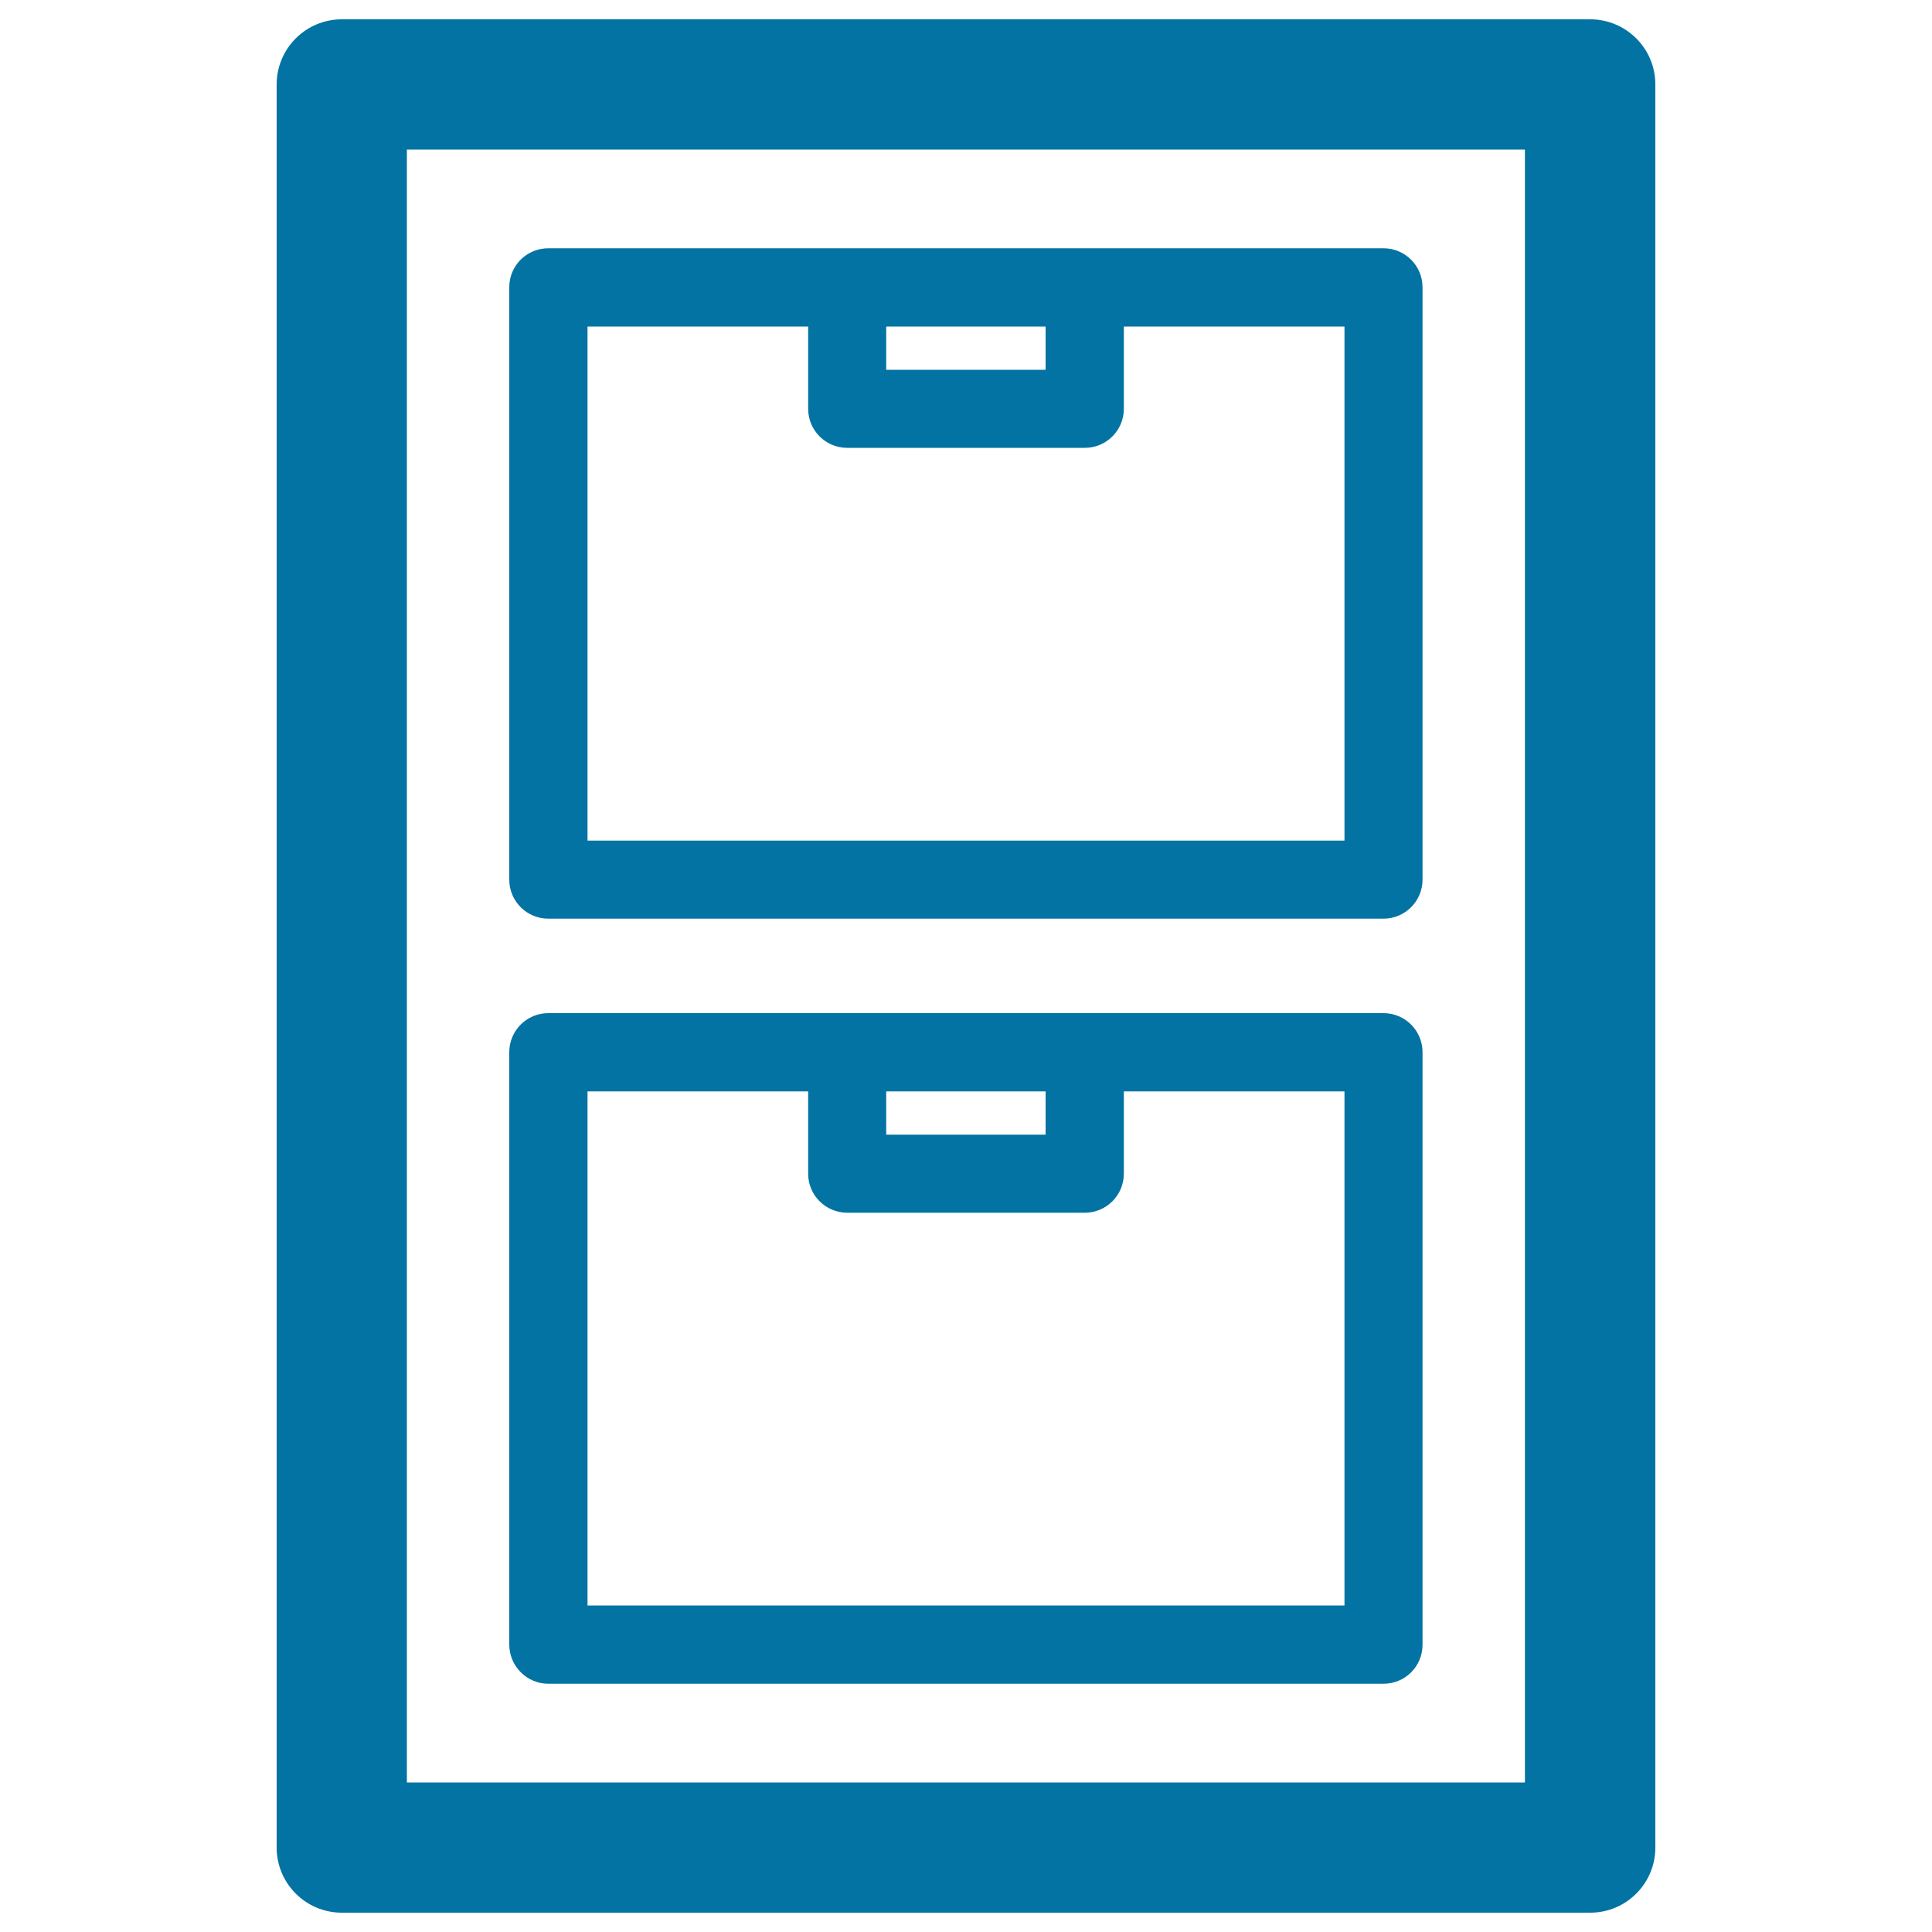 <svg xmlns="http://www.w3.org/2000/svg" viewBox="0 0 1000 1000" style="fill:#0273a2">
<title>Case Management SVG icon</title>
<path d="M823.1,10H176.9c-18.6,0-33.7,15.1-33.7,33.7v912.6c0,18.6,15.1,33.7,33.7,33.7h646.2c18.6,0,33.7-15.1,33.7-33.7V43.7C856.8,25.1,841.7,10,823.1,10z M789.4,922.6H210.6V77.4h578.7V922.6z"/><path d="M283.8,871.5h432.3c11.2,0,20.2-9,20.2-20.2l0,0V544.6c0-11.2-9.1-20.2-20.2-20.2H561.5h-123H283.8c-11.2,0-20.2,9.1-20.2,20.2v306.6l0,0C263.6,862.4,272.7,871.5,283.8,871.5z M458.7,564.9h82.5v22.4h-82.5V564.9z M304.1,564.9h114.2v42.6c0,11.2,9.1,20.2,20.2,20.2h123c11.2,0,20.2-9.1,20.2-20.2v-42.6h114.2V831H304.1V564.9z"/><path d="M283.8,475.5h432.3c11.2,0,20.2-9.1,20.2-20.2v0V148.7c0-11.2-9.1-20.2-20.2-20.2H561.5h-123H283.8c-11.2,0-20.2,9-20.2,20.2v306.6v0C263.6,466.5,272.7,475.5,283.8,475.5z M458.7,169h82.5v22.4h-82.5V169z M304.1,169h114.2v42.6c0,11.2,9.1,20.2,20.2,20.2h123c11.2,0,20.2-9.1,20.2-20.2V169h114.2v266.1H304.1V169z"/>
</svg>